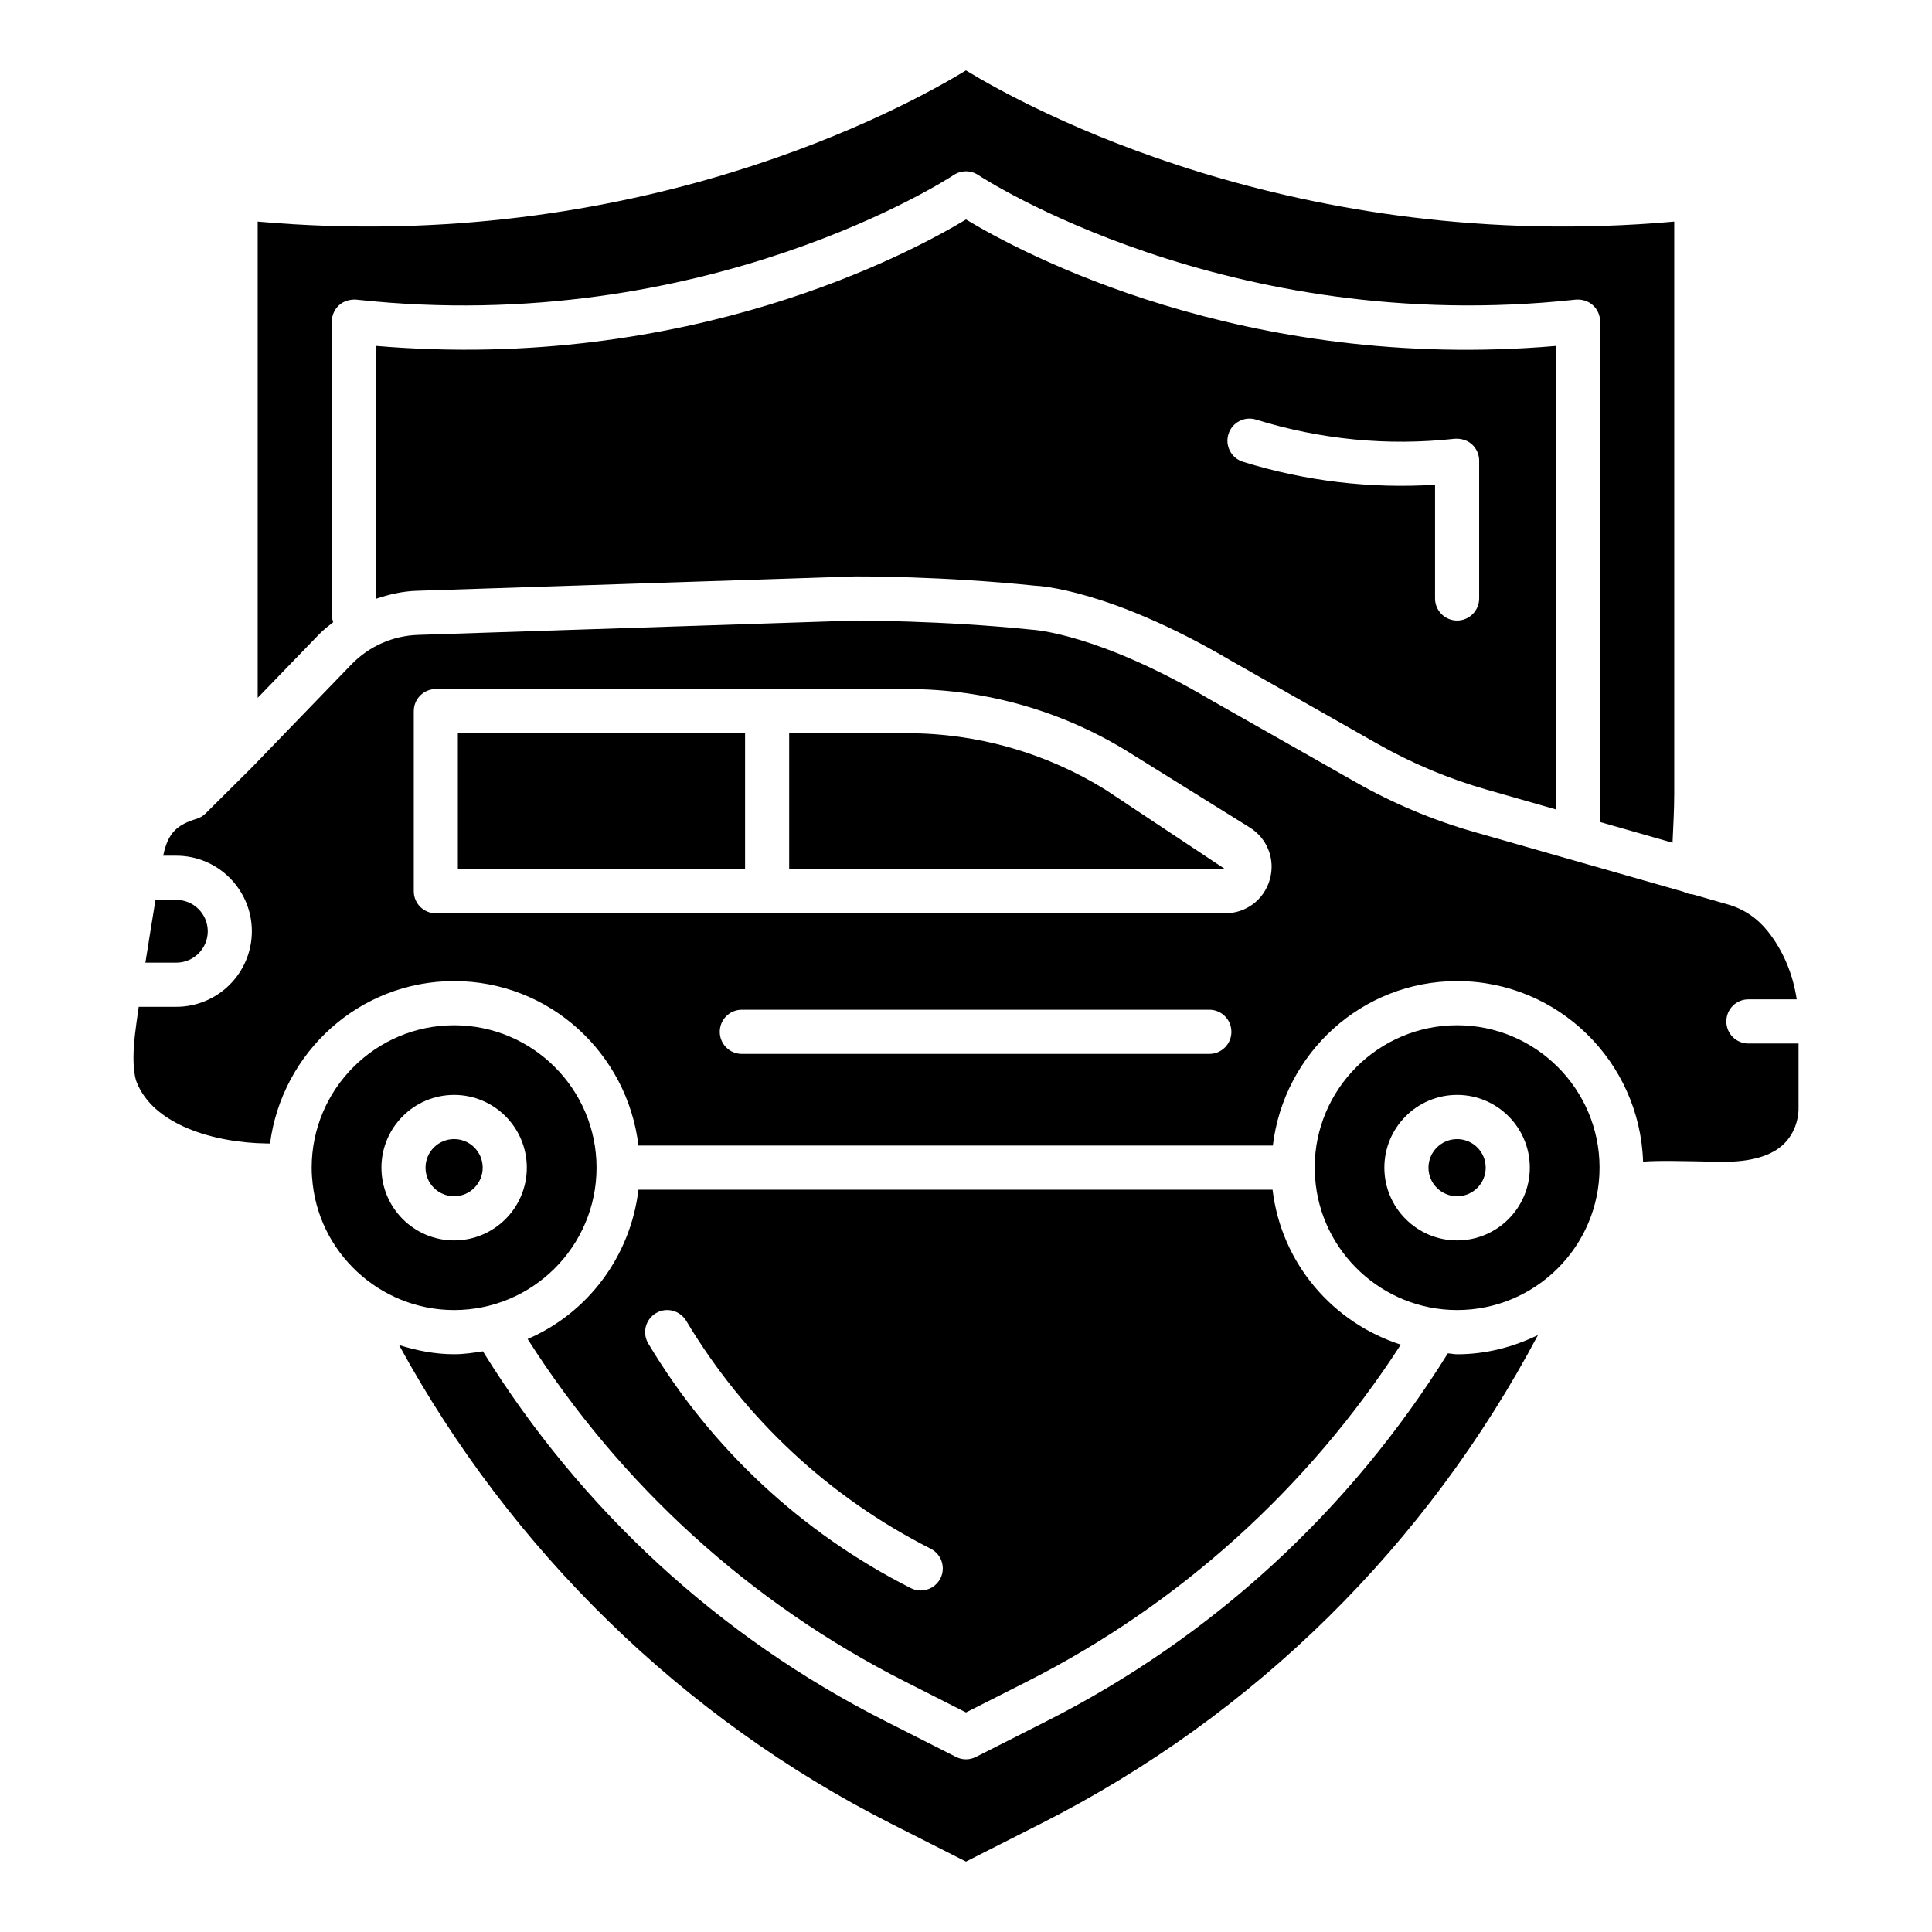 <?xml version="1.0" encoding="UTF-8"?>
<!-- Uploaded to: ICON Repo, www.iconrepo.com, Generator: ICON Repo Mixer Tools -->
<svg fill="#000000" width="800px" height="800px" version="1.1" viewBox="144 144 512 512" xmlns="http://www.w3.org/2000/svg">
 <g>
  <path d="m383.82 589.62 16.18 8.195 16.18-8.188c40.453-20.473 74.477-51.301 99.051-89.285-18.043-5.785-31.668-21.574-33.988-41.055h-168.05c-2.133 17.777-13.504 32.734-29.371 39.566 24.637 38.668 58.996 70.016 100 90.766zm-66.004-97.613c2.758-1.664 6.336-0.766 8.031 2.016 15.477 25.895 37.875 46.773 64.797 60.398 2.875 1.461 4.031 4.988 2.578 7.867-1.027 2.031-3.086 3.207-5.223 3.207-0.898 0-1.797-0.203-2.644-0.637-28.879-14.621-52.945-37.043-69.566-64.832-1.645-2.769-0.75-6.363 2.027-8.02z"/>
  <path d="m527.69 502.65c-25.871 41.605-62.48 75.281-106.23 97.426l-18.824 9.527c-0.832 0.426-1.73 0.637-2.644 0.637-0.914 0-1.812-0.211-2.644-0.637l-18.824-9.535c-43.941-22.242-80.648-56.105-106.55-97.953-2.508 0.395-5.023 0.773-7.637 0.773-5.09 0-9.938-0.98-14.586-2.434 29.578 54.207 75.211 98.902 130.42 126.85l19.82 10.039 19.82-10.039c56.91-28.797 102.35-74.039 131.77-129.5-6.512 3.164-13.723 5.094-21.438 5.094-0.836-0.008-1.625-0.203-2.453-0.242z"/>
  <path d="m302.09 453.44c0-20.809-16.93-37.738-37.746-37.738-20.812 0-37.746 16.93-37.746 37.738 0 0.875 0.031 1.738 0.098 2.598 0 0.023 0 0.051 0.016 0.074 1.355 19.664 17.895 35.066 37.633 35.066 20.816 0 37.746-16.93 37.746-37.738zm-57.008 0c0-10.629 8.637-19.281 19.266-19.281s19.266 8.652 19.266 19.281-8.637 19.281-19.266 19.281c-10.633 0-19.266-8.652-19.266-19.281z"/>
  <path d="m271.92 453.44c0 4.184-3.394 7.574-7.578 7.574s-7.574-3.391-7.574-7.574 3.391-7.574 7.574-7.574 7.578 3.391 7.578 7.574"/>
  <path d="m232.3 308.89c-0.188-0.578-0.363-1.164-0.363-1.805v-77.863c0-1.664 0.703-3.25 1.941-4.359 1.242-1.102 2.922-1.574 4.539-1.461 92.617 10.113 157.68-32.578 158.31-33.012 1.992-1.324 4.539-1.324 6.531 0 0.637 0.434 65.711 43.102 158.31 33.012 1.699-0.129 3.297 0.359 4.539 1.461 1.242 1.109 1.941 2.695 1.941 4.359l-0.031 132.62 19.223 5.492c0.191-4.379 0.449-8.746 0.449-13.152v-151.46c-100.37 8.93-171.73-30.324-187.7-40.062-15.949 9.738-87.164 48.984-187.7 40.062v126.21l16.359-16.93c1.125-1.16 2.402-2.113 3.644-3.109z"/>
  <path d="m530.15 445.87c-4.18 0-7.59 3.394-7.59 7.574 0 4.18 3.414 7.574 7.59 7.574 4.18 0 7.574-3.394 7.574-7.574 0-4.18-3.394-7.574-7.574-7.574z"/>
  <path d="m199.06 390.8c0-4.586-3.738-8.316-8.328-8.316h-5.523c-0.785 4.789-1.742 10.695-2.676 16.629h8.199c4.59-0.004 8.328-3.734 8.328-8.312z"/>
  <path d="m400 202.16c-14.336 8.652-73.223 40.57-156.37 33.508v67.023c3.461-1.172 7.047-2.004 10.793-2.125l116.24-3.812c1.207-0.008 23.117-0.082 47.688 2.465 0.555 0 19.59 0.809 52.16 20.031l38.512 21.852c9.125 5.184 18.871 9.281 28.996 12.172l18.352 5.242v-122.84c-82.938 7.109-142.05-24.852-156.37-33.512zm134.05 59.574c1.242 1.109 1.941 2.695 1.941 4.359v36.504c0 3.234-2.613 5.852-5.844 5.852-3.234 0-5.844-2.621-5.844-5.852v-30.129c-17.273 1.062-34.301-0.945-50.902-6.09-3.086-0.953-4.816-4.238-3.852-7.32 0.945-3.086 4.246-4.824 7.312-3.859 17.141 5.297 34.871 7.043 52.652 5.078 1.66-0.102 3.309 0.348 4.535 1.457z"/>
  <path d="m265.34 338.31h76.113v36.023h-76.113z"/>
  <path d="m384.42 338.31h-31.281v36.023h115.52l-31.59-20.98c-15.836-9.844-34.039-15.043-52.652-15.043z"/>
  <path d="m607.34 420.54c-3.234 0-5.844-2.621-5.844-5.852 0-3.234 2.613-5.852 5.844-5.852h12.809c-0.988-6.68-3.606-12.957-7.699-18.082-2.809-3.484-6.367-5.871-10.562-7.07l-9.359-2.676c-0.027 0-0.051 0-0.078-0.004-0.852-0.059-1.633-0.312-2.34-0.688l-55.305-15.797c-11.02-3.144-21.633-7.602-31.559-13.25l-38.594-21.902c-29.844-17.605-46.938-18.48-47.102-18.488-24.277-2.508-46.691-2.383-46.66-2.434l-116.08 3.805c-6.742 0.219-13.043 3.019-17.73 7.879l-26.414 27.336c-0.012 0.012-0.027 0.008-0.039 0.016-0.016 0.016-0.023 0.039-0.039 0.059-0.004 0.004 0 0.004-0.004 0.008l-12.082 12.008c-0.684 0.676-1.5 1.168-2.418 1.445-5.066 1.555-7.578 3.606-8.836 9.77h3.481c11.035 0 20.016 8.988 20.016 20.023s-8.98 20.016-20.016 20.016h-9.965c-0.418 2.871-0.785 5.504-1 7.371-1.078 9.281 0.426 12.516 0.441 12.547 4.359 11.273 20.344 16.113 34.465 16.301l0.891 0.008c3.176-24.219 23.715-43.043 48.789-43.043 25.262 0 45.91 19.109 48.844 43.59h168.12c2.934-24.48 23.582-43.59 48.844-43.59 26.719 0 48.414 21.34 49.273 47.855 3.781-0.32 10.016-0.184 20.762 0.055 7.656 0.039 13.273-1.469 16.684-4.883 3.871-3.894 3.754-9.004 3.754-9.223v-17.258zm-142.85 2.754h-123.9c-3.234 0-5.844-2.621-5.844-5.852 0-3.234 2.613-5.852 5.844-5.852h123.9c3.234 0 5.844 2.621 5.844 5.852 0 3.231-2.609 5.852-5.844 5.852zm16.016-46.18c-1.535 5.34-6.285 8.922-11.836 8.922h-209.17c-3.234 0-5.844-2.621-5.844-5.852v-47.73c0-3.231 2.613-5.852 5.844-5.852h124.93c20.801 0 41.141 5.812 58.824 16.809l31.918 19.867c4.715 2.938 6.856 8.496 5.336 13.836z"/>
  <path d="m530.15 415.7c-20.816 0-37.746 16.93-37.746 37.738 0 0.875 0.031 1.738 0.098 2.598 0 0.023 0 0.051 0.016 0.074 1.355 19.664 17.895 35.066 37.633 35.066 20.816 0 37.746-16.93 37.746-37.738s-16.934-37.738-37.746-37.738zm0 57.02c-10.629 0-19.281-8.652-19.281-19.281s8.652-19.281 19.281-19.281c10.629 0 19.266 8.652 19.266 19.281-0.004 10.629-8.641 19.281-19.266 19.281z"/>
 </g>
</svg>